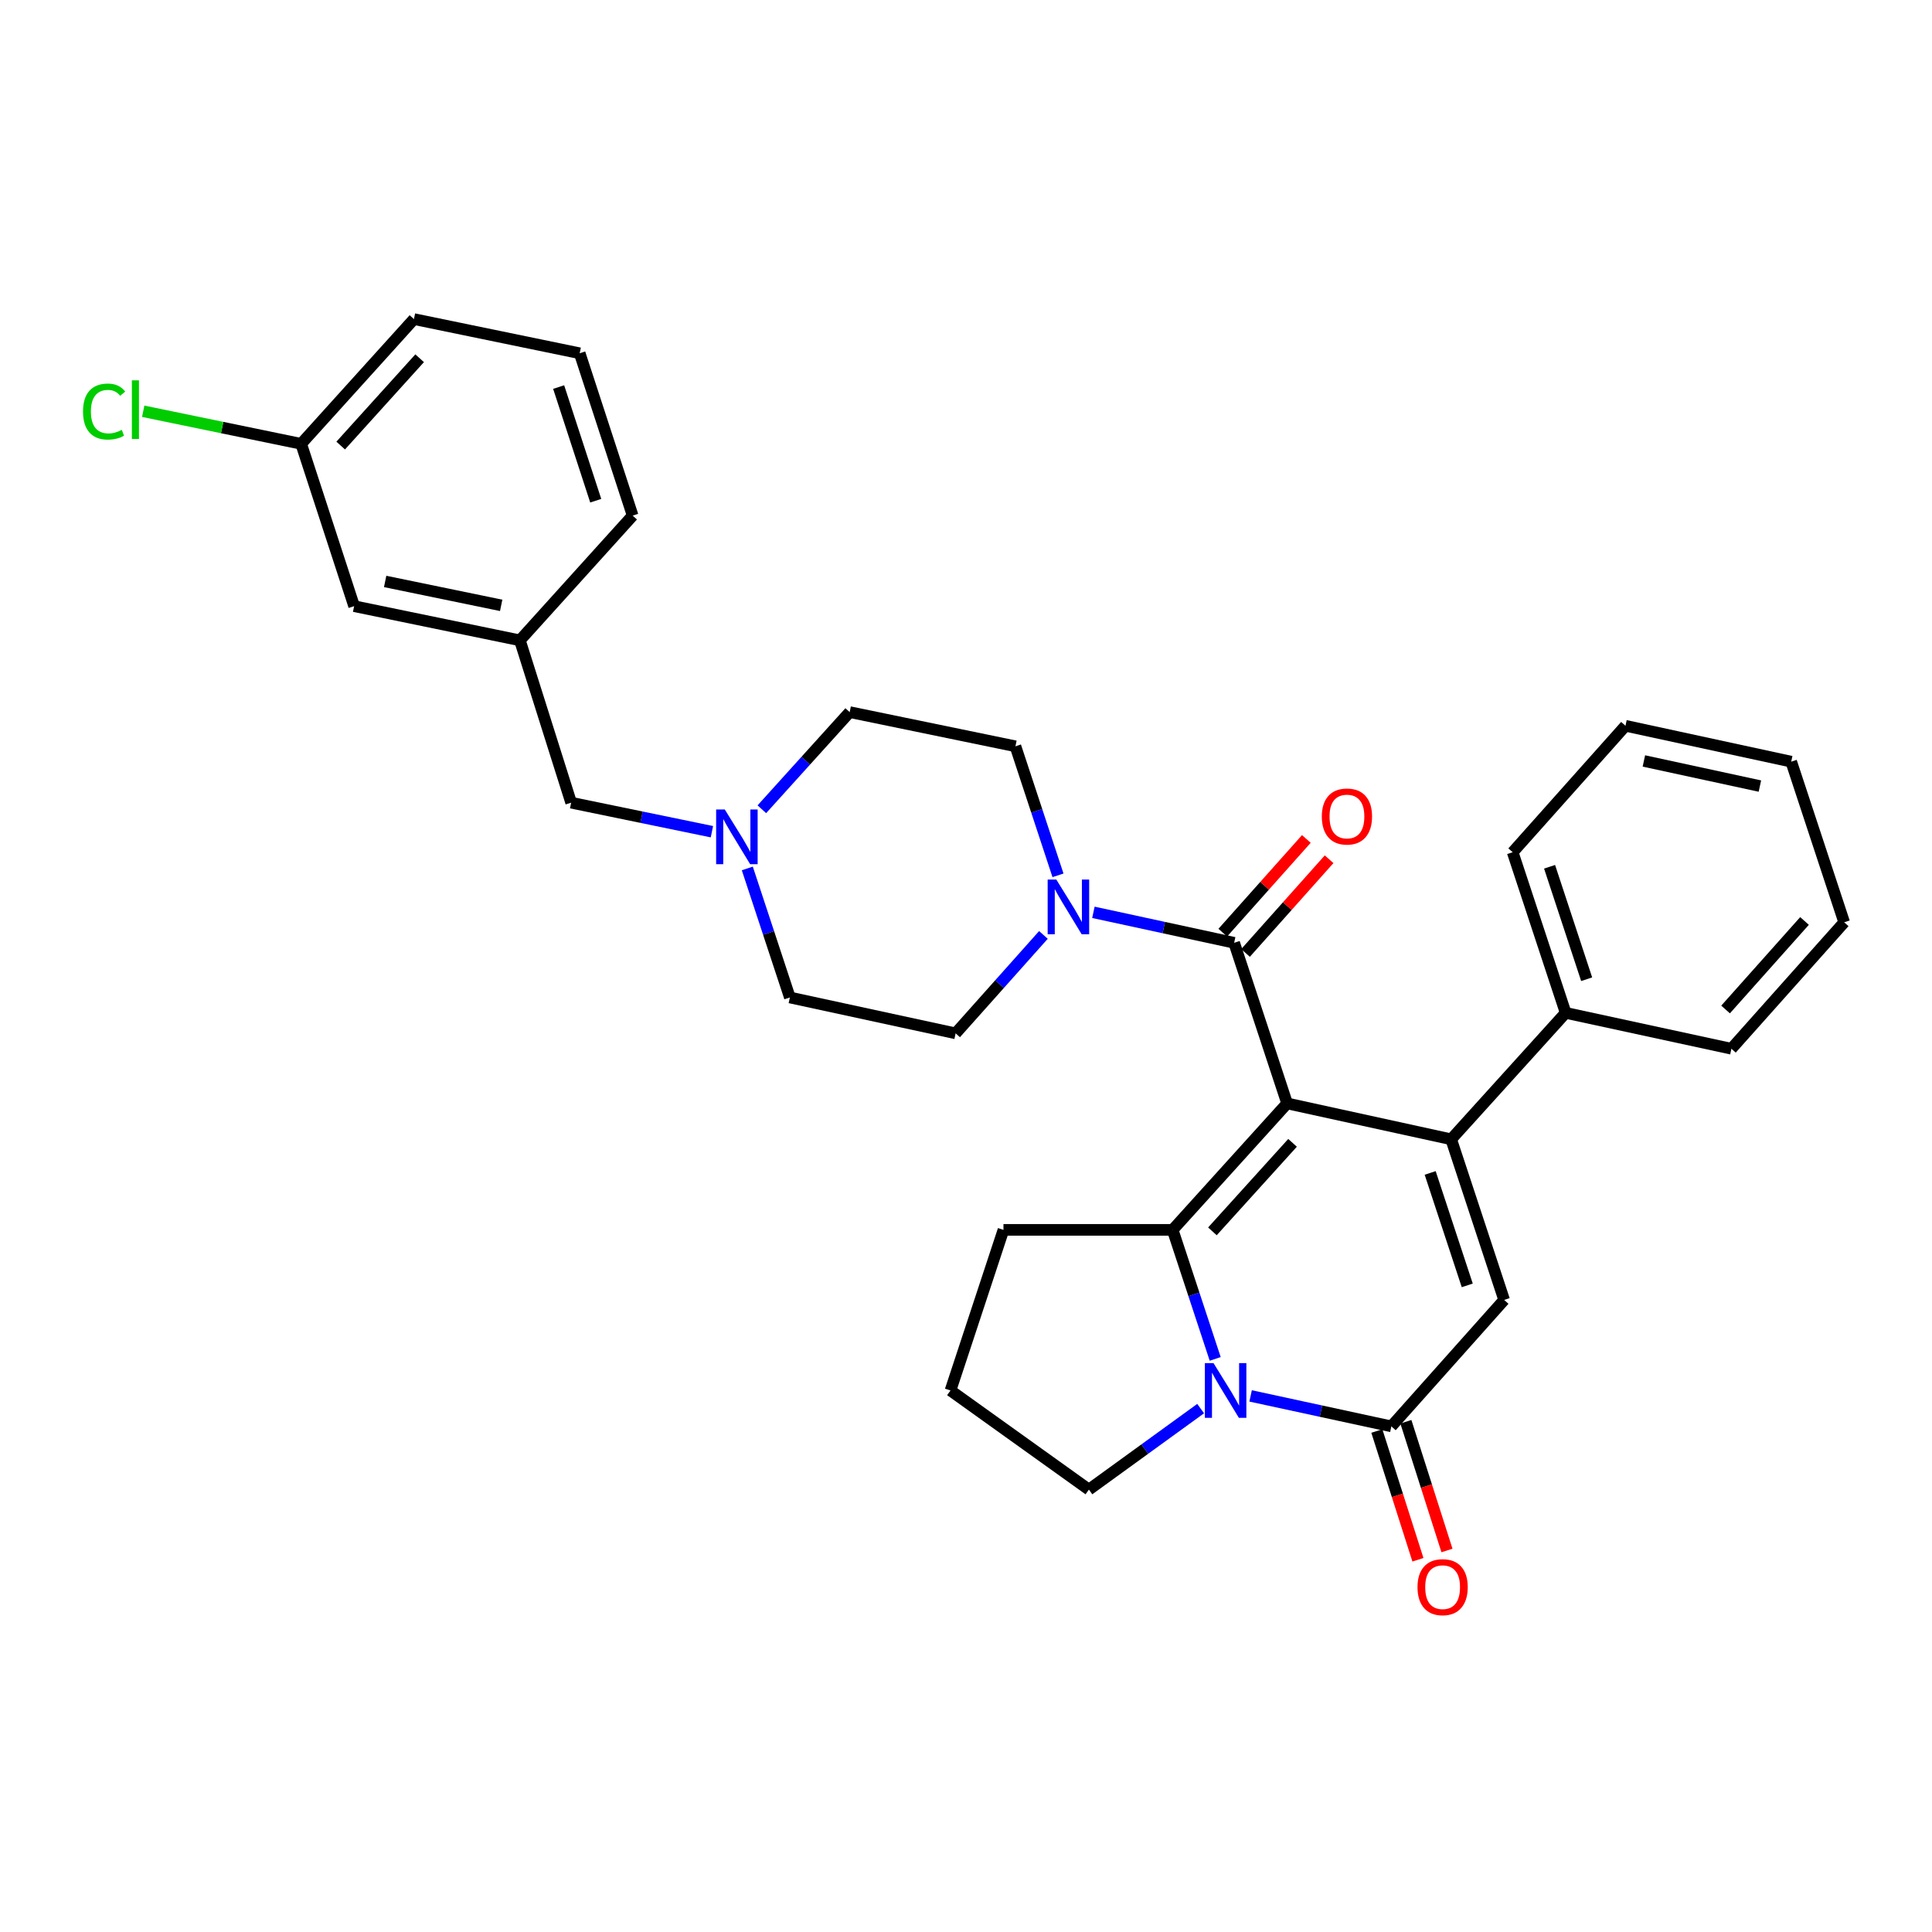 <?xml version='1.0' encoding='iso-8859-1'?>
<svg version='1.1' baseProfile='full'
              xmlns='http://www.w3.org/2000/svg'
                      xmlns:rdkit='http://www.rdkit.org/xml'
                      xmlns:xlink='http://www.w3.org/1999/xlink'
                  xml:space='preserve'
width='1000px' height='1000px' viewBox='0 0 1000 1000'>
<!-- END OF HEADER -->
<rect style='opacity:1.0;fill:#FFFFFF;stroke:none' width='1000' height='1000' x='0' y='0'> </rect>
<path class='bond-0' d='M 666.214,571.124 L 751.125,589.698' style='fill:none;fill-rule:evenodd;stroke:#000000;stroke-width:6px;stroke-linecap:butt;stroke-linejoin:miter;stroke-opacity:1' />
<path class='bond-1' d='M 666.214,571.124 L 606.959,636.576' style='fill:none;fill-rule:evenodd;stroke:#000000;stroke-width:6px;stroke-linecap:butt;stroke-linejoin:miter;stroke-opacity:1' />
<path class='bond-1' d='M 669.022,591.531 L 627.544,637.348' style='fill:none;fill-rule:evenodd;stroke:#000000;stroke-width:6px;stroke-linecap:butt;stroke-linejoin:miter;stroke-opacity:1' />
<path class='bond-2' d='M 666.214,571.124 L 638.795,487.993' style='fill:none;fill-rule:evenodd;stroke:#000000;stroke-width:6px;stroke-linecap:butt;stroke-linejoin:miter;stroke-opacity:1' />
<path class='bond-3' d='M 751.125,589.698 L 778.543,672.839' style='fill:none;fill-rule:evenodd;stroke:#000000;stroke-width:6px;stroke-linecap:butt;stroke-linejoin:miter;stroke-opacity:1' />
<path class='bond-3' d='M 740.254,607.111 L 759.447,665.309' style='fill:none;fill-rule:evenodd;stroke:#000000;stroke-width:6px;stroke-linecap:butt;stroke-linejoin:miter;stroke-opacity:1' />
<path class='bond-4' d='M 751.125,589.698 L 810.38,524.255' style='fill:none;fill-rule:evenodd;stroke:#000000;stroke-width:6px;stroke-linecap:butt;stroke-linejoin:miter;stroke-opacity:1' />
<path class='bond-5' d='M 606.959,636.576 L 617.973,669.972' style='fill:none;fill-rule:evenodd;stroke:#000000;stroke-width:6px;stroke-linecap:butt;stroke-linejoin:miter;stroke-opacity:1' />
<path class='bond-5' d='M 617.973,669.972 L 628.986,703.368' style='fill:none;fill-rule:evenodd;stroke:#0000FF;stroke-width:6px;stroke-linecap:butt;stroke-linejoin:miter;stroke-opacity:1' />
<path class='bond-6' d='M 606.959,636.576 L 519.392,636.576' style='fill:none;fill-rule:evenodd;stroke:#000000;stroke-width:6px;stroke-linecap:butt;stroke-linejoin:miter;stroke-opacity:1' />
<path class='bond-7' d='M 647.312,722.517 L 683.739,730.404' style='fill:none;fill-rule:evenodd;stroke:#0000FF;stroke-width:6px;stroke-linecap:butt;stroke-linejoin:miter;stroke-opacity:1' />
<path class='bond-7' d='M 683.739,730.404 L 720.165,738.291' style='fill:none;fill-rule:evenodd;stroke:#000000;stroke-width:6px;stroke-linecap:butt;stroke-linejoin:miter;stroke-opacity:1' />
<path class='bond-8' d='M 621.453,729.086 L 592.533,750.049' style='fill:none;fill-rule:evenodd;stroke:#0000FF;stroke-width:6px;stroke-linecap:butt;stroke-linejoin:miter;stroke-opacity:1' />
<path class='bond-8' d='M 592.533,750.049 L 563.614,771.012' style='fill:none;fill-rule:evenodd;stroke:#000000;stroke-width:6px;stroke-linecap:butt;stroke-linejoin:miter;stroke-opacity:1' />
<path class='bond-9' d='M 638.795,487.993 L 602.369,480.106' style='fill:none;fill-rule:evenodd;stroke:#000000;stroke-width:6px;stroke-linecap:butt;stroke-linejoin:miter;stroke-opacity:1' />
<path class='bond-9' d='M 602.369,480.106 L 565.942,472.219' style='fill:none;fill-rule:evenodd;stroke:#0000FF;stroke-width:6px;stroke-linecap:butt;stroke-linejoin:miter;stroke-opacity:1' />
<path class='bond-10' d='M 644.683,493.244 L 666.312,468.994' style='fill:none;fill-rule:evenodd;stroke:#000000;stroke-width:6px;stroke-linecap:butt;stroke-linejoin:miter;stroke-opacity:1' />
<path class='bond-10' d='M 666.312,468.994 L 687.941,444.744' style='fill:none;fill-rule:evenodd;stroke:#FF0000;stroke-width:6px;stroke-linecap:butt;stroke-linejoin:miter;stroke-opacity:1' />
<path class='bond-10' d='M 632.908,482.742 L 654.537,458.492' style='fill:none;fill-rule:evenodd;stroke:#000000;stroke-width:6px;stroke-linecap:butt;stroke-linejoin:miter;stroke-opacity:1' />
<path class='bond-10' d='M 654.537,458.492 L 676.166,434.242' style='fill:none;fill-rule:evenodd;stroke:#FF0000;stroke-width:6px;stroke-linecap:butt;stroke-linejoin:miter;stroke-opacity:1' />
<path class='bond-11' d='M 712.65,740.689 L 723.283,774.009' style='fill:none;fill-rule:evenodd;stroke:#000000;stroke-width:6px;stroke-linecap:butt;stroke-linejoin:miter;stroke-opacity:1' />
<path class='bond-11' d='M 723.283,774.009 L 733.917,807.328' style='fill:none;fill-rule:evenodd;stroke:#FF0000;stroke-width:6px;stroke-linecap:butt;stroke-linejoin:miter;stroke-opacity:1' />
<path class='bond-11' d='M 727.681,735.892 L 738.314,769.212' style='fill:none;fill-rule:evenodd;stroke:#000000;stroke-width:6px;stroke-linecap:butt;stroke-linejoin:miter;stroke-opacity:1' />
<path class='bond-11' d='M 738.314,769.212 L 748.948,802.531' style='fill:none;fill-rule:evenodd;stroke:#FF0000;stroke-width:6px;stroke-linecap:butt;stroke-linejoin:miter;stroke-opacity:1' />
<path class='bond-12' d='M 720.165,738.291 L 778.543,672.839' style='fill:none;fill-rule:evenodd;stroke:#000000;stroke-width:6px;stroke-linecap:butt;stroke-linejoin:miter;stroke-opacity:1' />
<path class='bond-13' d='M 540.075,483.916 L 517.353,509.389' style='fill:none;fill-rule:evenodd;stroke:#0000FF;stroke-width:6px;stroke-linecap:butt;stroke-linejoin:miter;stroke-opacity:1' />
<path class='bond-13' d='M 517.353,509.389 L 494.63,534.862' style='fill:none;fill-rule:evenodd;stroke:#000000;stroke-width:6px;stroke-linecap:butt;stroke-linejoin:miter;stroke-opacity:1' />
<path class='bond-14' d='M 547.616,453.07 L 536.603,419.674' style='fill:none;fill-rule:evenodd;stroke:#0000FF;stroke-width:6px;stroke-linecap:butt;stroke-linejoin:miter;stroke-opacity:1' />
<path class='bond-14' d='M 536.603,419.674 L 525.589,386.278' style='fill:none;fill-rule:evenodd;stroke:#000000;stroke-width:6px;stroke-linecap:butt;stroke-linejoin:miter;stroke-opacity:1' />
<path class='bond-15' d='M 394.331,418.87 L 417.062,393.73' style='fill:none;fill-rule:evenodd;stroke:#0000FF;stroke-width:6px;stroke-linecap:butt;stroke-linejoin:miter;stroke-opacity:1' />
<path class='bond-15' d='M 417.062,393.73 L 439.793,368.589' style='fill:none;fill-rule:evenodd;stroke:#000000;stroke-width:6px;stroke-linecap:butt;stroke-linejoin:miter;stroke-opacity:1' />
<path class='bond-16' d='M 368.485,430.49 L 332.056,422.978' style='fill:none;fill-rule:evenodd;stroke:#0000FF;stroke-width:6px;stroke-linecap:butt;stroke-linejoin:miter;stroke-opacity:1' />
<path class='bond-16' d='M 332.056,422.978 L 295.627,415.467' style='fill:none;fill-rule:evenodd;stroke:#000000;stroke-width:6px;stroke-linecap:butt;stroke-linejoin:miter;stroke-opacity:1' />
<path class='bond-17' d='M 386.807,449.504 L 397.82,482.896' style='fill:none;fill-rule:evenodd;stroke:#0000FF;stroke-width:6px;stroke-linecap:butt;stroke-linejoin:miter;stroke-opacity:1' />
<path class='bond-17' d='M 397.82,482.896 L 408.833,516.288' style='fill:none;fill-rule:evenodd;stroke:#000000;stroke-width:6px;stroke-linecap:butt;stroke-linejoin:miter;stroke-opacity:1' />
<path class='bond-18' d='M 810.38,524.255 L 782.961,441.115' style='fill:none;fill-rule:evenodd;stroke:#000000;stroke-width:6px;stroke-linecap:butt;stroke-linejoin:miter;stroke-opacity:1' />
<path class='bond-18' d='M 821.251,506.843 L 802.058,448.644' style='fill:none;fill-rule:evenodd;stroke:#000000;stroke-width:6px;stroke-linecap:butt;stroke-linejoin:miter;stroke-opacity:1' />
<path class='bond-19' d='M 810.38,524.255 L 896.176,542.829' style='fill:none;fill-rule:evenodd;stroke:#000000;stroke-width:6px;stroke-linecap:butt;stroke-linejoin:miter;stroke-opacity:1' />
<path class='bond-20' d='M 494.63,534.862 L 408.833,516.288' style='fill:none;fill-rule:evenodd;stroke:#000000;stroke-width:6px;stroke-linecap:butt;stroke-linejoin:miter;stroke-opacity:1' />
<path class='bond-21' d='M 525.589,386.278 L 439.793,368.589' style='fill:none;fill-rule:evenodd;stroke:#000000;stroke-width:6px;stroke-linecap:butt;stroke-linejoin:miter;stroke-opacity:1' />
<path class='bond-22' d='M 295.627,415.467 L 269.094,331.441' style='fill:none;fill-rule:evenodd;stroke:#000000;stroke-width:6px;stroke-linecap:butt;stroke-linejoin:miter;stroke-opacity:1' />
<path class='bond-23' d='M 269.094,331.441 L 183.298,313.752' style='fill:none;fill-rule:evenodd;stroke:#000000;stroke-width:6px;stroke-linecap:butt;stroke-linejoin:miter;stroke-opacity:1' />
<path class='bond-23' d='M 259.41,313.335 L 199.353,300.953' style='fill:none;fill-rule:evenodd;stroke:#000000;stroke-width:6px;stroke-linecap:butt;stroke-linejoin:miter;stroke-opacity:1' />
<path class='bond-24' d='M 269.094,331.441 L 327.463,266.875' style='fill:none;fill-rule:evenodd;stroke:#000000;stroke-width:6px;stroke-linecap:butt;stroke-linejoin:miter;stroke-opacity:1' />
<path class='bond-25' d='M 519.392,636.576 L 491.974,719.717' style='fill:none;fill-rule:evenodd;stroke:#000000;stroke-width:6px;stroke-linecap:butt;stroke-linejoin:miter;stroke-opacity:1' />
<path class='bond-26' d='M 563.614,771.012 L 491.974,719.717' style='fill:none;fill-rule:evenodd;stroke:#000000;stroke-width:6px;stroke-linecap:butt;stroke-linejoin:miter;stroke-opacity:1' />
<path class='bond-27' d='M 183.298,313.752 L 155.879,229.727' style='fill:none;fill-rule:evenodd;stroke:#000000;stroke-width:6px;stroke-linecap:butt;stroke-linejoin:miter;stroke-opacity:1' />
<path class='bond-28' d='M 155.879,229.727 L 115,221.298' style='fill:none;fill-rule:evenodd;stroke:#000000;stroke-width:6px;stroke-linecap:butt;stroke-linejoin:miter;stroke-opacity:1' />
<path class='bond-28' d='M 115,221.298 L 74.121,212.869' style='fill:none;fill-rule:evenodd;stroke:#00CC00;stroke-width:6px;stroke-linecap:butt;stroke-linejoin:miter;stroke-opacity:1' />
<path class='bond-29' d='M 155.879,229.727 L 214.257,165.16' style='fill:none;fill-rule:evenodd;stroke:#000000;stroke-width:6px;stroke-linecap:butt;stroke-linejoin:miter;stroke-opacity:1' />
<path class='bond-29' d='M 176.339,230.623 L 217.204,185.427' style='fill:none;fill-rule:evenodd;stroke:#000000;stroke-width:6px;stroke-linecap:butt;stroke-linejoin:miter;stroke-opacity:1' />
<path class='bond-30' d='M 300.045,182.849 L 327.463,266.875' style='fill:none;fill-rule:evenodd;stroke:#000000;stroke-width:6px;stroke-linecap:butt;stroke-linejoin:miter;stroke-opacity:1' />
<path class='bond-30' d='M 289.158,200.347 L 308.351,259.165' style='fill:none;fill-rule:evenodd;stroke:#000000;stroke-width:6px;stroke-linecap:butt;stroke-linejoin:miter;stroke-opacity:1' />
<path class='bond-31' d='M 300.045,182.849 L 214.257,165.16' style='fill:none;fill-rule:evenodd;stroke:#000000;stroke-width:6px;stroke-linecap:butt;stroke-linejoin:miter;stroke-opacity:1' />
<path class='bond-32' d='M 782.961,441.115 L 841.339,375.663' style='fill:none;fill-rule:evenodd;stroke:#000000;stroke-width:6px;stroke-linecap:butt;stroke-linejoin:miter;stroke-opacity:1' />
<path class='bond-33' d='M 896.176,542.829 L 954.545,477.378' style='fill:none;fill-rule:evenodd;stroke:#000000;stroke-width:6px;stroke-linecap:butt;stroke-linejoin:miter;stroke-opacity:1' />
<path class='bond-33' d='M 893.156,522.51 L 934.015,476.694' style='fill:none;fill-rule:evenodd;stroke:#000000;stroke-width:6px;stroke-linecap:butt;stroke-linejoin:miter;stroke-opacity:1' />
<path class='bond-34' d='M 841.339,375.663 L 927.127,394.237' style='fill:none;fill-rule:evenodd;stroke:#000000;stroke-width:6px;stroke-linecap:butt;stroke-linejoin:miter;stroke-opacity:1' />
<path class='bond-34' d='M 850.869,393.87 L 910.92,406.872' style='fill:none;fill-rule:evenodd;stroke:#000000;stroke-width:6px;stroke-linecap:butt;stroke-linejoin:miter;stroke-opacity:1' />
<path class='bond-35' d='M 954.545,477.378 L 927.127,394.237' style='fill:none;fill-rule:evenodd;stroke:#000000;stroke-width:6px;stroke-linecap:butt;stroke-linejoin:miter;stroke-opacity:1' />
<path  class='atom-3' d='M 628.118 705.557
L 637.398 720.557
Q 638.318 722.037, 639.798 724.717
Q 641.278 727.397, 641.358 727.557
L 641.358 705.557
L 645.118 705.557
L 645.118 733.877
L 641.238 733.877
L 631.278 717.477
Q 630.118 715.557, 628.878 713.357
Q 627.678 711.157, 627.318 710.477
L 627.318 733.877
L 623.638 733.877
L 623.638 705.557
L 628.118 705.557
' fill='#0000FF'/>
<path  class='atom-7' d='M 546.748 455.259
L 556.028 470.259
Q 556.948 471.739, 558.428 474.419
Q 559.908 477.099, 559.988 477.259
L 559.988 455.259
L 563.748 455.259
L 563.748 483.579
L 559.868 483.579
L 549.908 467.179
Q 548.748 465.259, 547.508 463.059
Q 546.308 460.859, 545.948 460.179
L 545.948 483.579
L 542.268 483.579
L 542.268 455.259
L 546.748 455.259
' fill='#0000FF'/>
<path  class='atom-8' d='M 375.155 418.996
L 384.435 433.996
Q 385.355 435.476, 386.835 438.156
Q 388.315 440.836, 388.395 440.996
L 388.395 418.996
L 392.155 418.996
L 392.155 447.316
L 388.275 447.316
L 378.315 430.916
Q 377.155 428.996, 375.915 426.796
Q 374.715 424.596, 374.355 423.916
L 374.355 447.316
L 370.675 447.316
L 370.675 418.996
L 375.155 418.996
' fill='#0000FF'/>
<path  class='atom-10' d='M 684.174 422.621
Q 684.174 415.821, 687.534 412.021
Q 690.894 408.221, 697.174 408.221
Q 703.454 408.221, 706.814 412.021
Q 710.174 415.821, 710.174 422.621
Q 710.174 429.501, 706.774 433.421
Q 703.374 437.301, 697.174 437.301
Q 690.934 437.301, 687.534 433.421
Q 684.174 429.541, 684.174 422.621
M 697.174 434.101
Q 701.494 434.101, 703.814 431.221
Q 706.174 428.301, 706.174 422.621
Q 706.174 417.061, 703.814 414.261
Q 701.494 411.421, 697.174 411.421
Q 692.854 411.421, 690.494 414.221
Q 688.174 417.021, 688.174 422.621
Q 688.174 428.341, 690.494 431.221
Q 692.854 434.101, 697.174 434.101
' fill='#FF0000'/>
<path  class='atom-11' d='M 733.699 821.511
Q 733.699 814.711, 737.059 810.911
Q 740.419 807.111, 746.699 807.111
Q 752.979 807.111, 756.339 810.911
Q 759.699 814.711, 759.699 821.511
Q 759.699 828.391, 756.299 832.311
Q 752.899 836.191, 746.699 836.191
Q 740.459 836.191, 737.059 832.311
Q 733.699 828.431, 733.699 821.511
M 746.699 832.991
Q 751.019 832.991, 753.339 830.111
Q 755.699 827.191, 755.699 821.511
Q 755.699 815.951, 753.339 813.151
Q 751.019 810.311, 746.699 810.311
Q 742.379 810.311, 740.019 813.111
Q 737.699 815.911, 737.699 821.511
Q 737.699 827.231, 740.019 830.111
Q 742.379 832.991, 746.699 832.991
' fill='#FF0000'/>
<path  class='atom-22' d='M 42.971 213.018
Q 42.971 205.978, 46.251 202.298
Q 49.571 198.578, 55.851 198.578
Q 61.691 198.578, 64.811 202.698
L 62.171 204.858
Q 59.891 201.858, 55.851 201.858
Q 51.571 201.858, 49.291 204.738
Q 47.051 207.578, 47.051 213.018
Q 47.051 218.618, 49.371 221.498
Q 51.731 224.378, 56.291 224.378
Q 59.411 224.378, 63.051 222.498
L 64.171 225.498
Q 62.691 226.458, 60.451 227.018
Q 58.211 227.578, 55.731 227.578
Q 49.571 227.578, 46.251 223.818
Q 42.971 220.058, 42.971 213.018
' fill='#00CC00'/>
<path  class='atom-22' d='M 68.251 196.858
L 71.931 196.858
L 71.931 227.218
L 68.251 227.218
L 68.251 196.858
' fill='#00CC00'/>
</svg>
